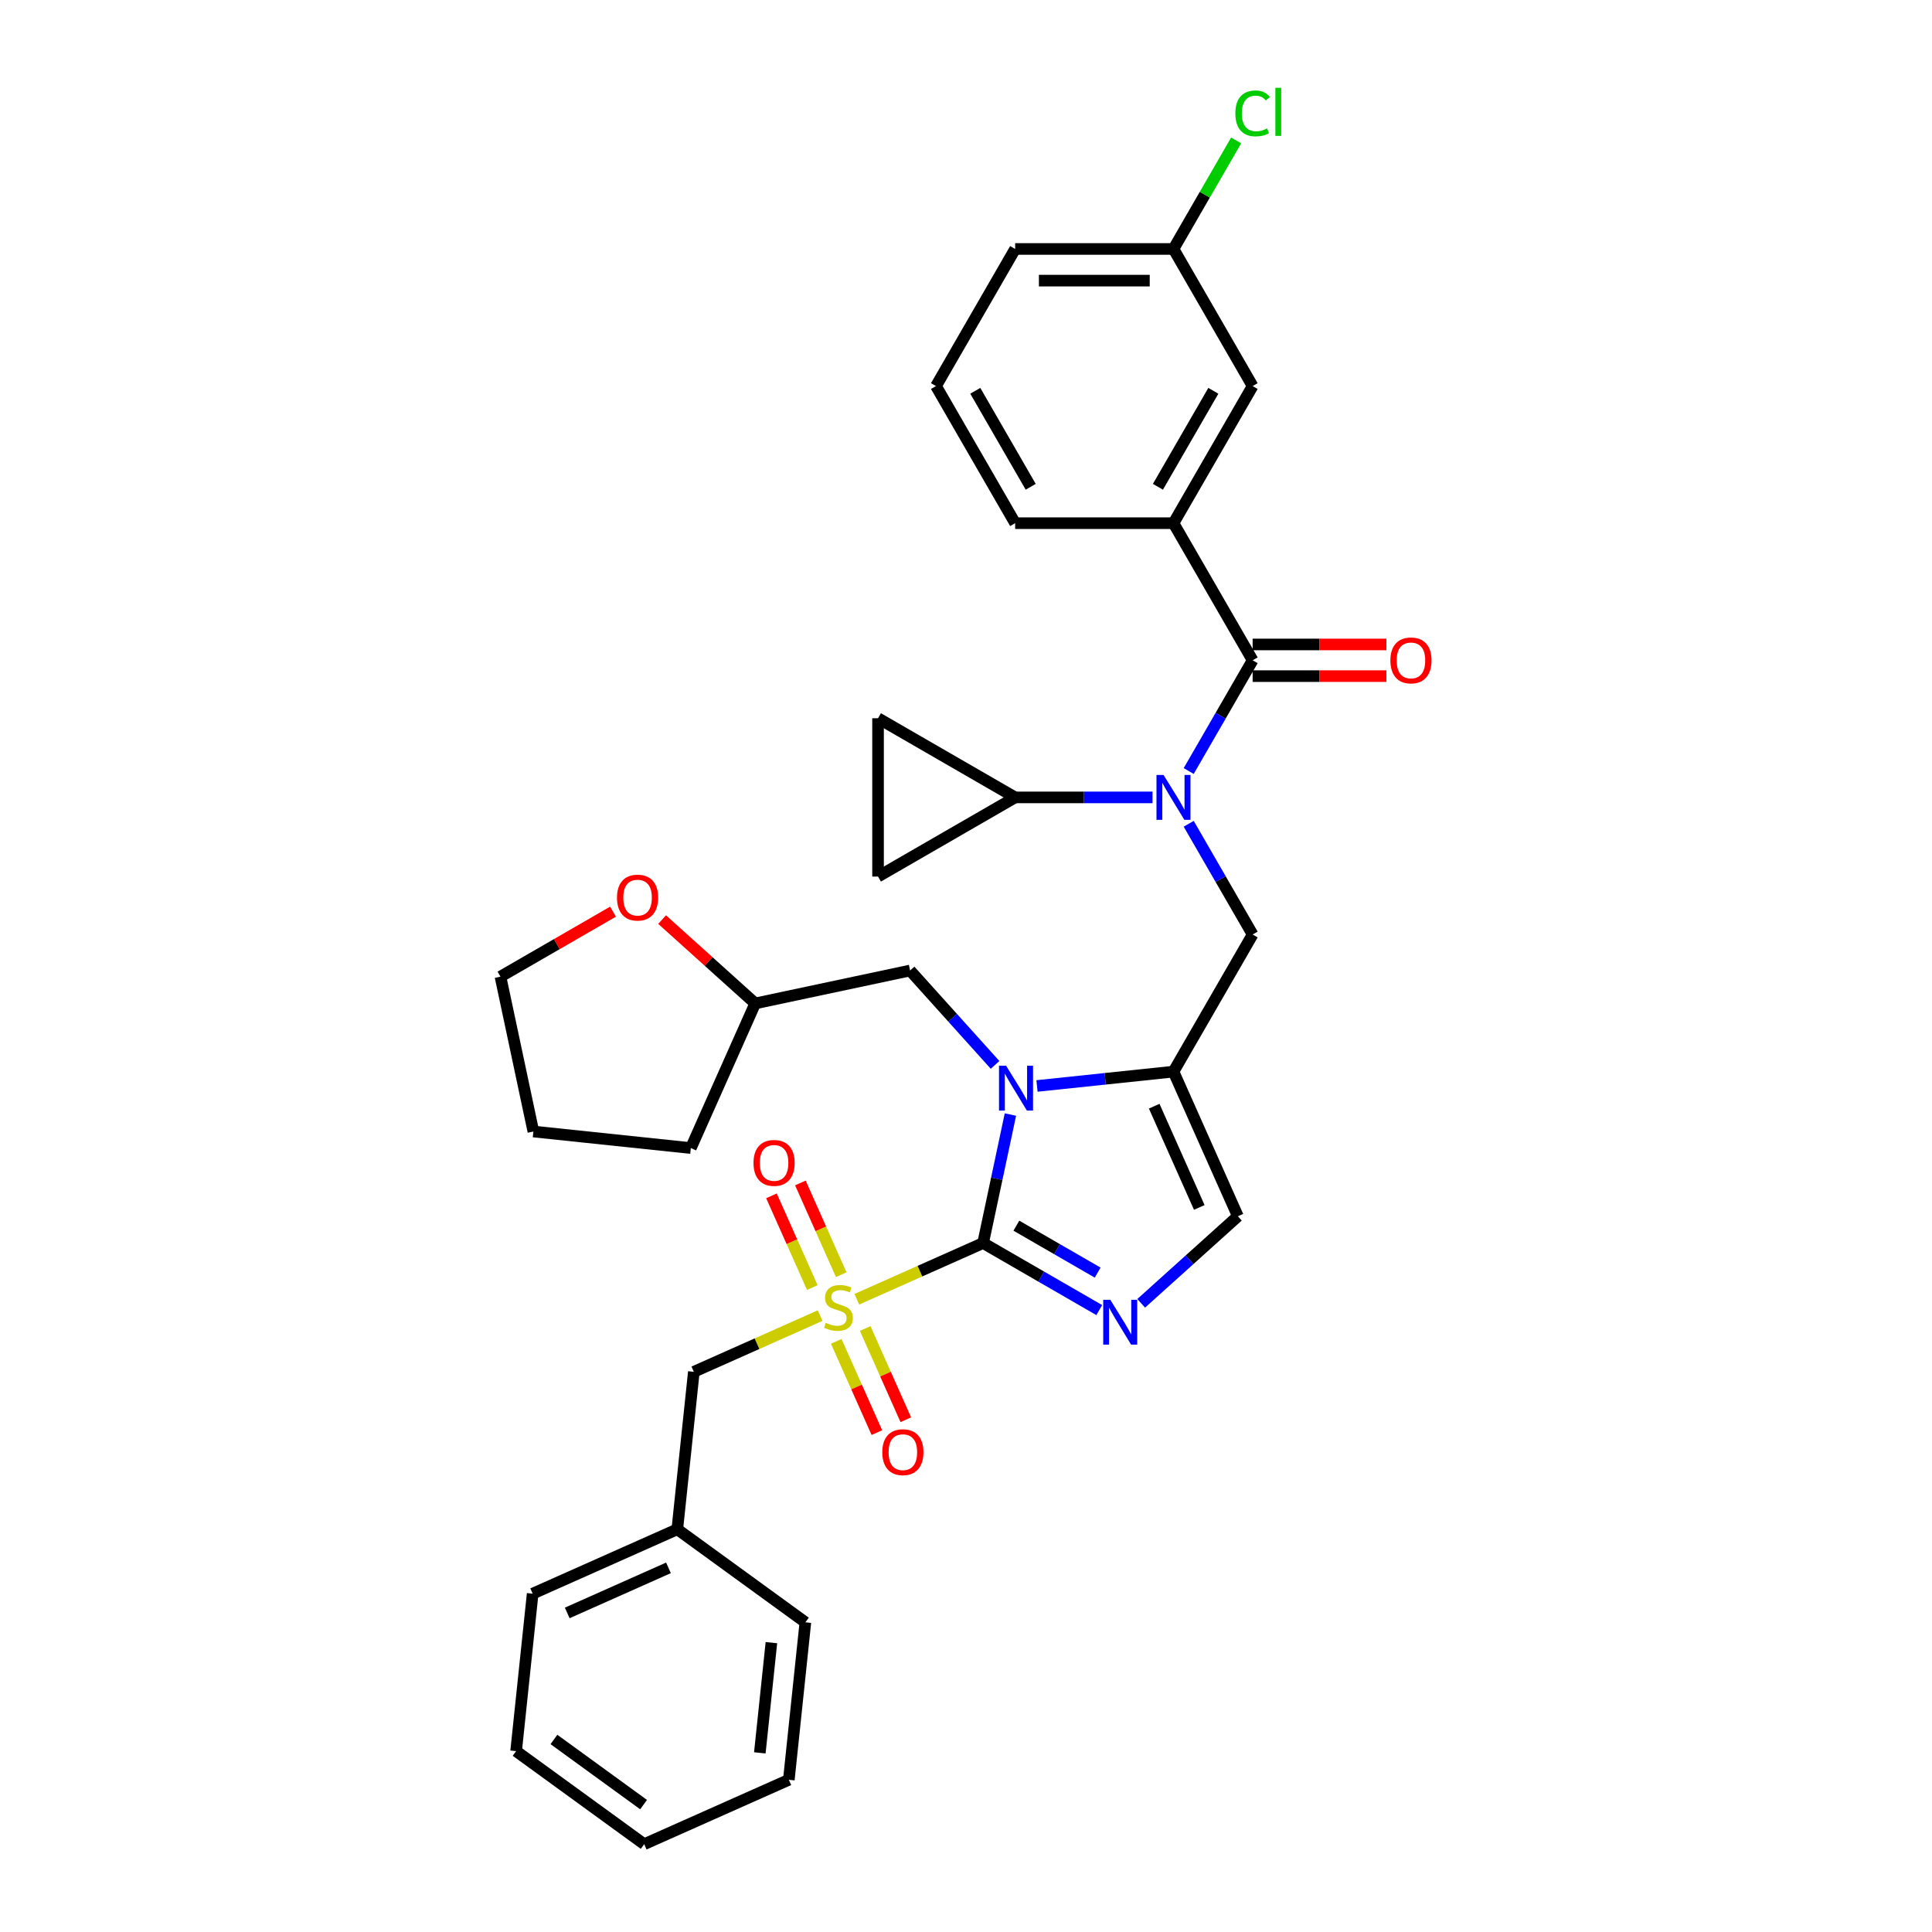 <?xml version='1.0' encoding='iso-8859-1'?>
<svg version='1.1' baseProfile='full'
              xmlns='http://www.w3.org/2000/svg'
                      xmlns:rdkit='http://www.rdkit.org/xml'
                      xmlns:xlink='http://www.w3.org/1999/xlink'
                  xml:space='preserve'
width='1000px' height='1000px' viewBox='0 0 1000 1000'>
<!-- END OF HEADER -->
<rect style='opacity:1.0;fill:#FFFFFF;stroke:none' width='1000' height='1000' x='0' y='0'> </rect>
<path class='bond-0' d='M 615.272,426.386 L 631.818,455.044' style='fill:none;fill-rule:evenodd;stroke:#0000FF;stroke-width:6px;stroke-linecap:butt;stroke-linejoin:miter;stroke-opacity:1' />
<path class='bond-0' d='M 631.818,455.044 L 648.363,483.701' style='fill:none;fill-rule:evenodd;stroke:#000000;stroke-width:6px;stroke-linecap:butt;stroke-linejoin:miter;stroke-opacity:1' />
<path class='bond-1' d='M 615.272,399.081 L 631.818,370.423' style='fill:none;fill-rule:evenodd;stroke:#0000FF;stroke-width:6px;stroke-linecap:butt;stroke-linejoin:miter;stroke-opacity:1' />
<path class='bond-1' d='M 631.818,370.423 L 648.363,341.766' style='fill:none;fill-rule:evenodd;stroke:#000000;stroke-width:6px;stroke-linecap:butt;stroke-linejoin:miter;stroke-opacity:1' />
<path class='bond-2' d='M 596.54,412.733 L 560.992,412.733' style='fill:none;fill-rule:evenodd;stroke:#0000FF;stroke-width:6px;stroke-linecap:butt;stroke-linejoin:miter;stroke-opacity:1' />
<path class='bond-2' d='M 560.992,412.733 L 525.443,412.733' style='fill:none;fill-rule:evenodd;stroke:#000000;stroke-width:6px;stroke-linecap:butt;stroke-linejoin:miter;stroke-opacity:1' />
<path class='bond-3' d='M 607.39,270.798 L 648.363,199.83' style='fill:none;fill-rule:evenodd;stroke:#000000;stroke-width:6px;stroke-linecap:butt;stroke-linejoin:miter;stroke-opacity:1' />
<path class='bond-3' d='M 599.342,251.958 L 628.024,202.28' style='fill:none;fill-rule:evenodd;stroke:#000000;stroke-width:6px;stroke-linecap:butt;stroke-linejoin:miter;stroke-opacity:1' />
<path class='bond-4' d='M 607.39,270.798 L 525.443,270.798' style='fill:none;fill-rule:evenodd;stroke:#000000;stroke-width:6px;stroke-linecap:butt;stroke-linejoin:miter;stroke-opacity:1' />
<path class='bond-5' d='M 607.39,270.798 L 648.363,341.766' style='fill:none;fill-rule:evenodd;stroke:#000000;stroke-width:6px;stroke-linecap:butt;stroke-linejoin:miter;stroke-opacity:1' />
<path class='bond-6' d='M 648.363,349.96 L 682.986,349.96' style='fill:none;fill-rule:evenodd;stroke:#000000;stroke-width:6px;stroke-linecap:butt;stroke-linejoin:miter;stroke-opacity:1' />
<path class='bond-6' d='M 682.986,349.96 L 717.608,349.96' style='fill:none;fill-rule:evenodd;stroke:#FF0000;stroke-width:6px;stroke-linecap:butt;stroke-linejoin:miter;stroke-opacity:1' />
<path class='bond-6' d='M 648.363,333.571 L 682.986,333.571' style='fill:none;fill-rule:evenodd;stroke:#000000;stroke-width:6px;stroke-linecap:butt;stroke-linejoin:miter;stroke-opacity:1' />
<path class='bond-6' d='M 682.986,333.571 L 717.608,333.571' style='fill:none;fill-rule:evenodd;stroke:#FF0000;stroke-width:6px;stroke-linecap:butt;stroke-linejoin:miter;stroke-opacity:1' />
<path class='bond-7' d='M 648.363,199.83 L 607.39,128.862' style='fill:none;fill-rule:evenodd;stroke:#000000;stroke-width:6px;stroke-linecap:butt;stroke-linejoin:miter;stroke-opacity:1' />
<path class='bond-8' d='M 607.39,128.862 L 623.609,100.77' style='fill:none;fill-rule:evenodd;stroke:#000000;stroke-width:6px;stroke-linecap:butt;stroke-linejoin:miter;stroke-opacity:1' />
<path class='bond-8' d='M 623.609,100.77 L 639.828,72.677' style='fill:none;fill-rule:evenodd;stroke:#00CC00;stroke-width:6px;stroke-linecap:butt;stroke-linejoin:miter;stroke-opacity:1' />
<path class='bond-9' d='M 607.39,128.862 L 525.443,128.862' style='fill:none;fill-rule:evenodd;stroke:#000000;stroke-width:6px;stroke-linecap:butt;stroke-linejoin:miter;stroke-opacity:1' />
<path class='bond-9' d='M 595.098,145.251 L 537.735,145.251' style='fill:none;fill-rule:evenodd;stroke:#000000;stroke-width:6px;stroke-linecap:butt;stroke-linejoin:miter;stroke-opacity:1' />
<path class='bond-10' d='M 525.443,412.733 L 454.475,453.707' style='fill:none;fill-rule:evenodd;stroke:#000000;stroke-width:6px;stroke-linecap:butt;stroke-linejoin:miter;stroke-opacity:1' />
<path class='bond-11' d='M 525.443,412.733 L 454.475,371.76' style='fill:none;fill-rule:evenodd;stroke:#000000;stroke-width:6px;stroke-linecap:butt;stroke-linejoin:miter;stroke-opacity:1' />
<path class='bond-12' d='M 454.475,453.707 L 454.475,371.76' style='fill:none;fill-rule:evenodd;stroke:#000000;stroke-width:6px;stroke-linecap:butt;stroke-linejoin:miter;stroke-opacity:1' />
<path class='bond-13' d='M 443.482,672.497 L 476.168,657.944' style='fill:none;fill-rule:evenodd;stroke:#CCCC00;stroke-width:6px;stroke-linecap:butt;stroke-linejoin:miter;stroke-opacity:1' />
<path class='bond-13' d='M 476.168,657.944 L 508.854,643.391' style='fill:none;fill-rule:evenodd;stroke:#000000;stroke-width:6px;stroke-linecap:butt;stroke-linejoin:miter;stroke-opacity:1' />
<path class='bond-14' d='M 424.503,680.947 L 391.817,695.499' style='fill:none;fill-rule:evenodd;stroke:#CCCC00;stroke-width:6px;stroke-linecap:butt;stroke-linejoin:miter;stroke-opacity:1' />
<path class='bond-14' d='M 391.817,695.499 L 359.13,710.052' style='fill:none;fill-rule:evenodd;stroke:#000000;stroke-width:6px;stroke-linecap:butt;stroke-linejoin:miter;stroke-opacity:1' />
<path class='bond-15' d='M 435.415,659.769 L 424.847,636.033' style='fill:none;fill-rule:evenodd;stroke:#CCCC00;stroke-width:6px;stroke-linecap:butt;stroke-linejoin:miter;stroke-opacity:1' />
<path class='bond-15' d='M 424.847,636.033 L 414.279,612.298' style='fill:none;fill-rule:evenodd;stroke:#FF0000;stroke-width:6px;stroke-linecap:butt;stroke-linejoin:miter;stroke-opacity:1' />
<path class='bond-15' d='M 420.442,666.435 L 409.875,642.7' style='fill:none;fill-rule:evenodd;stroke:#CCCC00;stroke-width:6px;stroke-linecap:butt;stroke-linejoin:miter;stroke-opacity:1' />
<path class='bond-15' d='M 409.875,642.7 L 399.307,618.964' style='fill:none;fill-rule:evenodd;stroke:#FF0000;stroke-width:6px;stroke-linecap:butt;stroke-linejoin:miter;stroke-opacity:1' />
<path class='bond-16' d='M 432.847,694.297 L 443.361,717.91' style='fill:none;fill-rule:evenodd;stroke:#CCCC00;stroke-width:6px;stroke-linecap:butt;stroke-linejoin:miter;stroke-opacity:1' />
<path class='bond-16' d='M 443.361,717.91 L 453.874,741.523' style='fill:none;fill-rule:evenodd;stroke:#FF0000;stroke-width:6px;stroke-linecap:butt;stroke-linejoin:miter;stroke-opacity:1' />
<path class='bond-16' d='M 447.82,687.631 L 458.333,711.244' style='fill:none;fill-rule:evenodd;stroke:#CCCC00;stroke-width:6px;stroke-linecap:butt;stroke-linejoin:miter;stroke-opacity:1' />
<path class='bond-16' d='M 458.333,711.244 L 468.846,734.857' style='fill:none;fill-rule:evenodd;stroke:#FF0000;stroke-width:6px;stroke-linecap:butt;stroke-linejoin:miter;stroke-opacity:1' />
<path class='bond-17' d='M 359.13,710.052 L 350.565,791.55' style='fill:none;fill-rule:evenodd;stroke:#000000;stroke-width:6px;stroke-linecap:butt;stroke-linejoin:miter;stroke-opacity:1' />
<path class='bond-18' d='M 350.565,791.55 L 275.703,824.881' style='fill:none;fill-rule:evenodd;stroke:#000000;stroke-width:6px;stroke-linecap:butt;stroke-linejoin:miter;stroke-opacity:1' />
<path class='bond-18' d='M 346.002,811.522 L 293.598,834.853' style='fill:none;fill-rule:evenodd;stroke:#000000;stroke-width:6px;stroke-linecap:butt;stroke-linejoin:miter;stroke-opacity:1' />
<path class='bond-19' d='M 350.565,791.55 L 416.861,839.717' style='fill:none;fill-rule:evenodd;stroke:#000000;stroke-width:6px;stroke-linecap:butt;stroke-linejoin:miter;stroke-opacity:1' />
<path class='bond-20' d='M 275.703,824.881 L 267.137,906.378' style='fill:none;fill-rule:evenodd;stroke:#000000;stroke-width:6px;stroke-linecap:butt;stroke-linejoin:miter;stroke-opacity:1' />
<path class='bond-21' d='M 536.742,562.095 L 572.066,558.382' style='fill:none;fill-rule:evenodd;stroke:#0000FF;stroke-width:6px;stroke-linecap:butt;stroke-linejoin:miter;stroke-opacity:1' />
<path class='bond-21' d='M 572.066,558.382 L 607.39,554.669' style='fill:none;fill-rule:evenodd;stroke:#000000;stroke-width:6px;stroke-linecap:butt;stroke-linejoin:miter;stroke-opacity:1' />
<path class='bond-22' d='M 522.99,576.887 L 515.922,610.139' style='fill:none;fill-rule:evenodd;stroke:#0000FF;stroke-width:6px;stroke-linecap:butt;stroke-linejoin:miter;stroke-opacity:1' />
<path class='bond-22' d='M 515.922,610.139 L 508.854,643.391' style='fill:none;fill-rule:evenodd;stroke:#000000;stroke-width:6px;stroke-linecap:butt;stroke-linejoin:miter;stroke-opacity:1' />
<path class='bond-23' d='M 515.042,551.185 L 493.051,526.761' style='fill:none;fill-rule:evenodd;stroke:#0000FF;stroke-width:6px;stroke-linecap:butt;stroke-linejoin:miter;stroke-opacity:1' />
<path class='bond-23' d='M 493.051,526.761 L 471.059,502.337' style='fill:none;fill-rule:evenodd;stroke:#000000;stroke-width:6px;stroke-linecap:butt;stroke-linejoin:miter;stroke-opacity:1' />
<path class='bond-24' d='M 607.39,554.669 L 640.721,629.531' style='fill:none;fill-rule:evenodd;stroke:#000000;stroke-width:6px;stroke-linecap:butt;stroke-linejoin:miter;stroke-opacity:1' />
<path class='bond-24' d='M 597.417,572.565 L 620.749,624.968' style='fill:none;fill-rule:evenodd;stroke:#000000;stroke-width:6px;stroke-linecap:butt;stroke-linejoin:miter;stroke-opacity:1' />
<path class='bond-25' d='M 607.39,554.669 L 648.363,483.701' style='fill:none;fill-rule:evenodd;stroke:#000000;stroke-width:6px;stroke-linecap:butt;stroke-linejoin:miter;stroke-opacity:1' />
<path class='bond-26' d='M 640.721,629.531 L 615.696,652.063' style='fill:none;fill-rule:evenodd;stroke:#000000;stroke-width:6px;stroke-linecap:butt;stroke-linejoin:miter;stroke-opacity:1' />
<path class='bond-26' d='M 615.696,652.063 L 590.672,674.595' style='fill:none;fill-rule:evenodd;stroke:#0000FF;stroke-width:6px;stroke-linecap:butt;stroke-linejoin:miter;stroke-opacity:1' />
<path class='bond-27' d='M 568.973,678.1 L 538.914,660.745' style='fill:none;fill-rule:evenodd;stroke:#0000FF;stroke-width:6px;stroke-linecap:butt;stroke-linejoin:miter;stroke-opacity:1' />
<path class='bond-27' d='M 538.914,660.745 L 508.854,643.391' style='fill:none;fill-rule:evenodd;stroke:#000000;stroke-width:6px;stroke-linecap:butt;stroke-linejoin:miter;stroke-opacity:1' />
<path class='bond-27' d='M 568.15,658.7 L 547.108,646.552' style='fill:none;fill-rule:evenodd;stroke:#0000FF;stroke-width:6px;stroke-linecap:butt;stroke-linejoin:miter;stroke-opacity:1' />
<path class='bond-27' d='M 547.108,646.552 L 526.067,634.404' style='fill:none;fill-rule:evenodd;stroke:#000000;stroke-width:6px;stroke-linecap:butt;stroke-linejoin:miter;stroke-opacity:1' />
<path class='bond-28' d='M 342.707,475.978 L 366.805,497.676' style='fill:none;fill-rule:evenodd;stroke:#FF0000;stroke-width:6px;stroke-linecap:butt;stroke-linejoin:miter;stroke-opacity:1' />
<path class='bond-28' d='M 366.805,497.676 L 390.903,519.374' style='fill:none;fill-rule:evenodd;stroke:#000000;stroke-width:6px;stroke-linecap:butt;stroke-linejoin:miter;stroke-opacity:1' />
<path class='bond-29' d='M 317.303,471.875 L 288.17,488.695' style='fill:none;fill-rule:evenodd;stroke:#FF0000;stroke-width:6px;stroke-linecap:butt;stroke-linejoin:miter;stroke-opacity:1' />
<path class='bond-29' d='M 288.17,488.695 L 259.037,505.515' style='fill:none;fill-rule:evenodd;stroke:#000000;stroke-width:6px;stroke-linecap:butt;stroke-linejoin:miter;stroke-opacity:1' />
<path class='bond-30' d='M 390.903,519.374 L 471.059,502.337' style='fill:none;fill-rule:evenodd;stroke:#000000;stroke-width:6px;stroke-linecap:butt;stroke-linejoin:miter;stroke-opacity:1' />
<path class='bond-31' d='M 390.903,519.374 L 357.573,594.236' style='fill:none;fill-rule:evenodd;stroke:#000000;stroke-width:6px;stroke-linecap:butt;stroke-linejoin:miter;stroke-opacity:1' />
<path class='bond-32' d='M 259.037,505.515 L 276.075,585.671' style='fill:none;fill-rule:evenodd;stroke:#000000;stroke-width:6px;stroke-linecap:butt;stroke-linejoin:miter;stroke-opacity:1' />
<path class='bond-33' d='M 357.573,594.236 L 276.075,585.671' style='fill:none;fill-rule:evenodd;stroke:#000000;stroke-width:6px;stroke-linecap:butt;stroke-linejoin:miter;stroke-opacity:1' />
<path class='bond-34' d='M 416.861,839.717 L 408.295,921.215' style='fill:none;fill-rule:evenodd;stroke:#000000;stroke-width:6px;stroke-linecap:butt;stroke-linejoin:miter;stroke-opacity:1' />
<path class='bond-34' d='M 399.277,850.229 L 393.281,907.277' style='fill:none;fill-rule:evenodd;stroke:#000000;stroke-width:6px;stroke-linecap:butt;stroke-linejoin:miter;stroke-opacity:1' />
<path class='bond-35' d='M 267.137,906.378 L 333.433,954.545' style='fill:none;fill-rule:evenodd;stroke:#000000;stroke-width:6px;stroke-linecap:butt;stroke-linejoin:miter;stroke-opacity:1' />
<path class='bond-35' d='M 286.715,900.344 L 333.122,934.061' style='fill:none;fill-rule:evenodd;stroke:#000000;stroke-width:6px;stroke-linecap:butt;stroke-linejoin:miter;stroke-opacity:1' />
<path class='bond-36' d='M 408.295,921.215 L 333.433,954.545' style='fill:none;fill-rule:evenodd;stroke:#000000;stroke-width:6px;stroke-linecap:butt;stroke-linejoin:miter;stroke-opacity:1' />
<path class='bond-37' d='M 525.443,270.798 L 484.47,199.83' style='fill:none;fill-rule:evenodd;stroke:#000000;stroke-width:6px;stroke-linecap:butt;stroke-linejoin:miter;stroke-opacity:1' />
<path class='bond-37' d='M 533.491,251.958 L 504.809,202.28' style='fill:none;fill-rule:evenodd;stroke:#000000;stroke-width:6px;stroke-linecap:butt;stroke-linejoin:miter;stroke-opacity:1' />
<path class='bond-38' d='M 484.47,199.83 L 525.443,128.862' style='fill:none;fill-rule:evenodd;stroke:#000000;stroke-width:6px;stroke-linecap:butt;stroke-linejoin:miter;stroke-opacity:1' />
<path  class='atom-0' d='M 602.26 401.13
L 609.865 413.422
Q 610.619 414.635, 611.831 416.831
Q 613.044 419.027, 613.11 419.158
L 613.11 401.13
L 616.191 401.13
L 616.191 424.337
L 613.011 424.337
L 604.85 410.898
Q 603.899 409.324, 602.883 407.522
Q 601.899 405.719, 601.604 405.162
L 601.604 424.337
L 598.589 424.337
L 598.589 401.13
L 602.26 401.13
' fill='#0000FF'/>
<path  class='atom-3' d='M 719.657 341.831
Q 719.657 336.259, 722.41 333.145
Q 725.164 330.031, 730.31 330.031
Q 735.456 330.031, 738.209 333.145
Q 740.963 336.259, 740.963 341.831
Q 740.963 347.469, 738.177 350.681
Q 735.391 353.861, 730.31 353.861
Q 725.196 353.861, 722.41 350.681
Q 719.657 347.502, 719.657 341.831
M 730.31 351.239
Q 733.85 351.239, 735.751 348.879
Q 737.685 346.486, 737.685 341.831
Q 737.685 337.275, 735.751 334.98
Q 733.85 332.653, 730.31 332.653
Q 726.77 332.653, 724.836 334.948
Q 722.935 337.242, 722.935 341.831
Q 722.935 346.518, 724.836 348.879
Q 726.77 351.239, 730.31 351.239
' fill='#FF0000'/>
<path  class='atom-8' d='M 427.437 684.687
Q 427.699 684.785, 428.781 685.244
Q 429.862 685.703, 431.042 685.998
Q 432.255 686.26, 433.435 686.26
Q 435.631 686.26, 436.91 685.211
Q 438.188 684.13, 438.188 682.261
Q 438.188 680.983, 437.533 680.196
Q 436.91 679.409, 435.926 678.983
Q 434.943 678.557, 433.304 678.065
Q 431.239 677.443, 429.993 676.853
Q 428.781 676.263, 427.896 675.017
Q 427.043 673.771, 427.043 671.674
Q 427.043 668.756, 429.01 666.954
Q 431.01 665.151, 434.943 665.151
Q 437.631 665.151, 440.679 666.429
L 439.925 668.953
Q 437.139 667.806, 435.041 667.806
Q 432.78 667.806, 431.534 668.756
Q 430.288 669.674, 430.321 671.28
Q 430.321 672.526, 430.944 673.28
Q 431.6 674.034, 432.517 674.46
Q 433.468 674.886, 435.041 675.378
Q 437.139 676.033, 438.385 676.689
Q 439.63 677.344, 440.515 678.688
Q 441.433 679.999, 441.433 682.261
Q 441.433 685.473, 439.27 687.211
Q 437.139 688.915, 433.566 688.915
Q 431.501 688.915, 429.928 688.456
Q 428.387 688.03, 426.552 687.276
L 427.437 684.687
' fill='#CCCC00'/>
<path  class='atom-10' d='M 390.009 601.925
Q 390.009 596.353, 392.762 593.239
Q 395.516 590.125, 400.662 590.125
Q 405.808 590.125, 408.561 593.239
Q 411.315 596.353, 411.315 601.925
Q 411.315 607.563, 408.529 610.775
Q 405.742 613.955, 400.662 613.955
Q 395.548 613.955, 392.762 610.775
Q 390.009 607.596, 390.009 601.925
M 400.662 611.333
Q 404.202 611.333, 406.103 608.973
Q 408.037 606.58, 408.037 601.925
Q 408.037 597.369, 406.103 595.074
Q 404.202 592.747, 400.662 592.747
Q 397.122 592.747, 395.188 595.042
Q 393.287 597.336, 393.287 601.925
Q 393.287 606.612, 395.188 608.973
Q 397.122 611.333, 400.662 611.333
' fill='#FF0000'/>
<path  class='atom-11' d='M 456.67 751.649
Q 456.67 746.077, 459.424 742.963
Q 462.177 739.849, 467.323 739.849
Q 472.469 739.849, 475.223 742.963
Q 477.976 746.077, 477.976 751.649
Q 477.976 757.287, 475.19 760.499
Q 472.404 763.679, 467.323 763.679
Q 462.21 763.679, 459.424 760.499
Q 456.67 757.32, 456.67 751.649
M 467.323 761.057
Q 470.863 761.057, 472.764 758.697
Q 474.698 756.304, 474.698 751.649
Q 474.698 747.093, 472.764 744.798
Q 470.863 742.471, 467.323 742.471
Q 463.783 742.471, 461.849 744.766
Q 459.948 747.06, 459.948 751.649
Q 459.948 756.336, 461.849 758.697
Q 463.783 761.057, 467.323 761.057
' fill='#FF0000'/>
<path  class='atom-14' d='M 520.762 551.631
L 528.367 563.923
Q 529.121 565.136, 530.334 567.332
Q 531.546 569.528, 531.612 569.66
L 531.612 551.631
L 534.693 551.631
L 534.693 574.839
L 531.514 574.839
L 523.352 561.399
Q 522.401 559.826, 521.385 558.023
Q 520.402 556.22, 520.107 555.663
L 520.107 574.839
L 517.091 574.839
L 517.091 551.631
L 520.762 551.631
' fill='#0000FF'/>
<path  class='atom-17' d='M 574.692 672.761
L 582.297 685.053
Q 583.051 686.265, 584.264 688.462
Q 585.477 690.658, 585.542 690.789
L 585.542 672.761
L 588.623 672.761
L 588.623 695.968
L 585.444 695.968
L 577.282 682.529
Q 576.331 680.955, 575.315 679.152
Q 574.332 677.35, 574.037 676.792
L 574.037 695.968
L 571.021 695.968
L 571.021 672.761
L 574.692 672.761
' fill='#0000FF'/>
<path  class='atom-19' d='M 319.352 464.607
Q 319.352 459.035, 322.105 455.921
Q 324.859 452.807, 330.005 452.807
Q 335.151 452.807, 337.905 455.921
Q 340.658 459.035, 340.658 464.607
Q 340.658 470.245, 337.872 473.457
Q 335.086 476.637, 330.005 476.637
Q 324.892 476.637, 322.105 473.457
Q 319.352 470.278, 319.352 464.607
M 330.005 474.014
Q 333.545 474.014, 335.446 471.654
Q 337.38 469.261, 337.38 464.607
Q 337.38 460.051, 335.446 457.756
Q 333.545 455.429, 330.005 455.429
Q 326.465 455.429, 324.531 457.723
Q 322.63 460.018, 322.63 464.607
Q 322.63 469.294, 324.531 471.654
Q 326.465 474.014, 330.005 474.014
' fill='#FF0000'/>
<path  class='atom-31' d='M 639.415 58.697
Q 639.415 52.928, 642.102 49.912
Q 644.823 46.864, 649.969 46.864
Q 654.755 46.864, 657.312 50.24
L 655.148 52.01
Q 653.28 49.552, 649.969 49.552
Q 646.462 49.552, 644.594 51.912
Q 642.758 54.239, 642.758 58.697
Q 642.758 63.286, 644.659 65.646
Q 646.593 68.006, 650.33 68.006
Q 652.887 68.006, 655.869 66.466
L 656.787 68.924
Q 655.574 69.711, 653.739 70.17
Q 651.903 70.629, 649.871 70.629
Q 644.823 70.629, 642.102 67.547
Q 639.415 64.466, 639.415 58.697
' fill='#00CC00'/>
<path  class='atom-31' d='M 660.131 45.455
L 663.146 45.455
L 663.146 70.334
L 660.131 70.334
L 660.131 45.455
' fill='#00CC00'/>
</svg>
